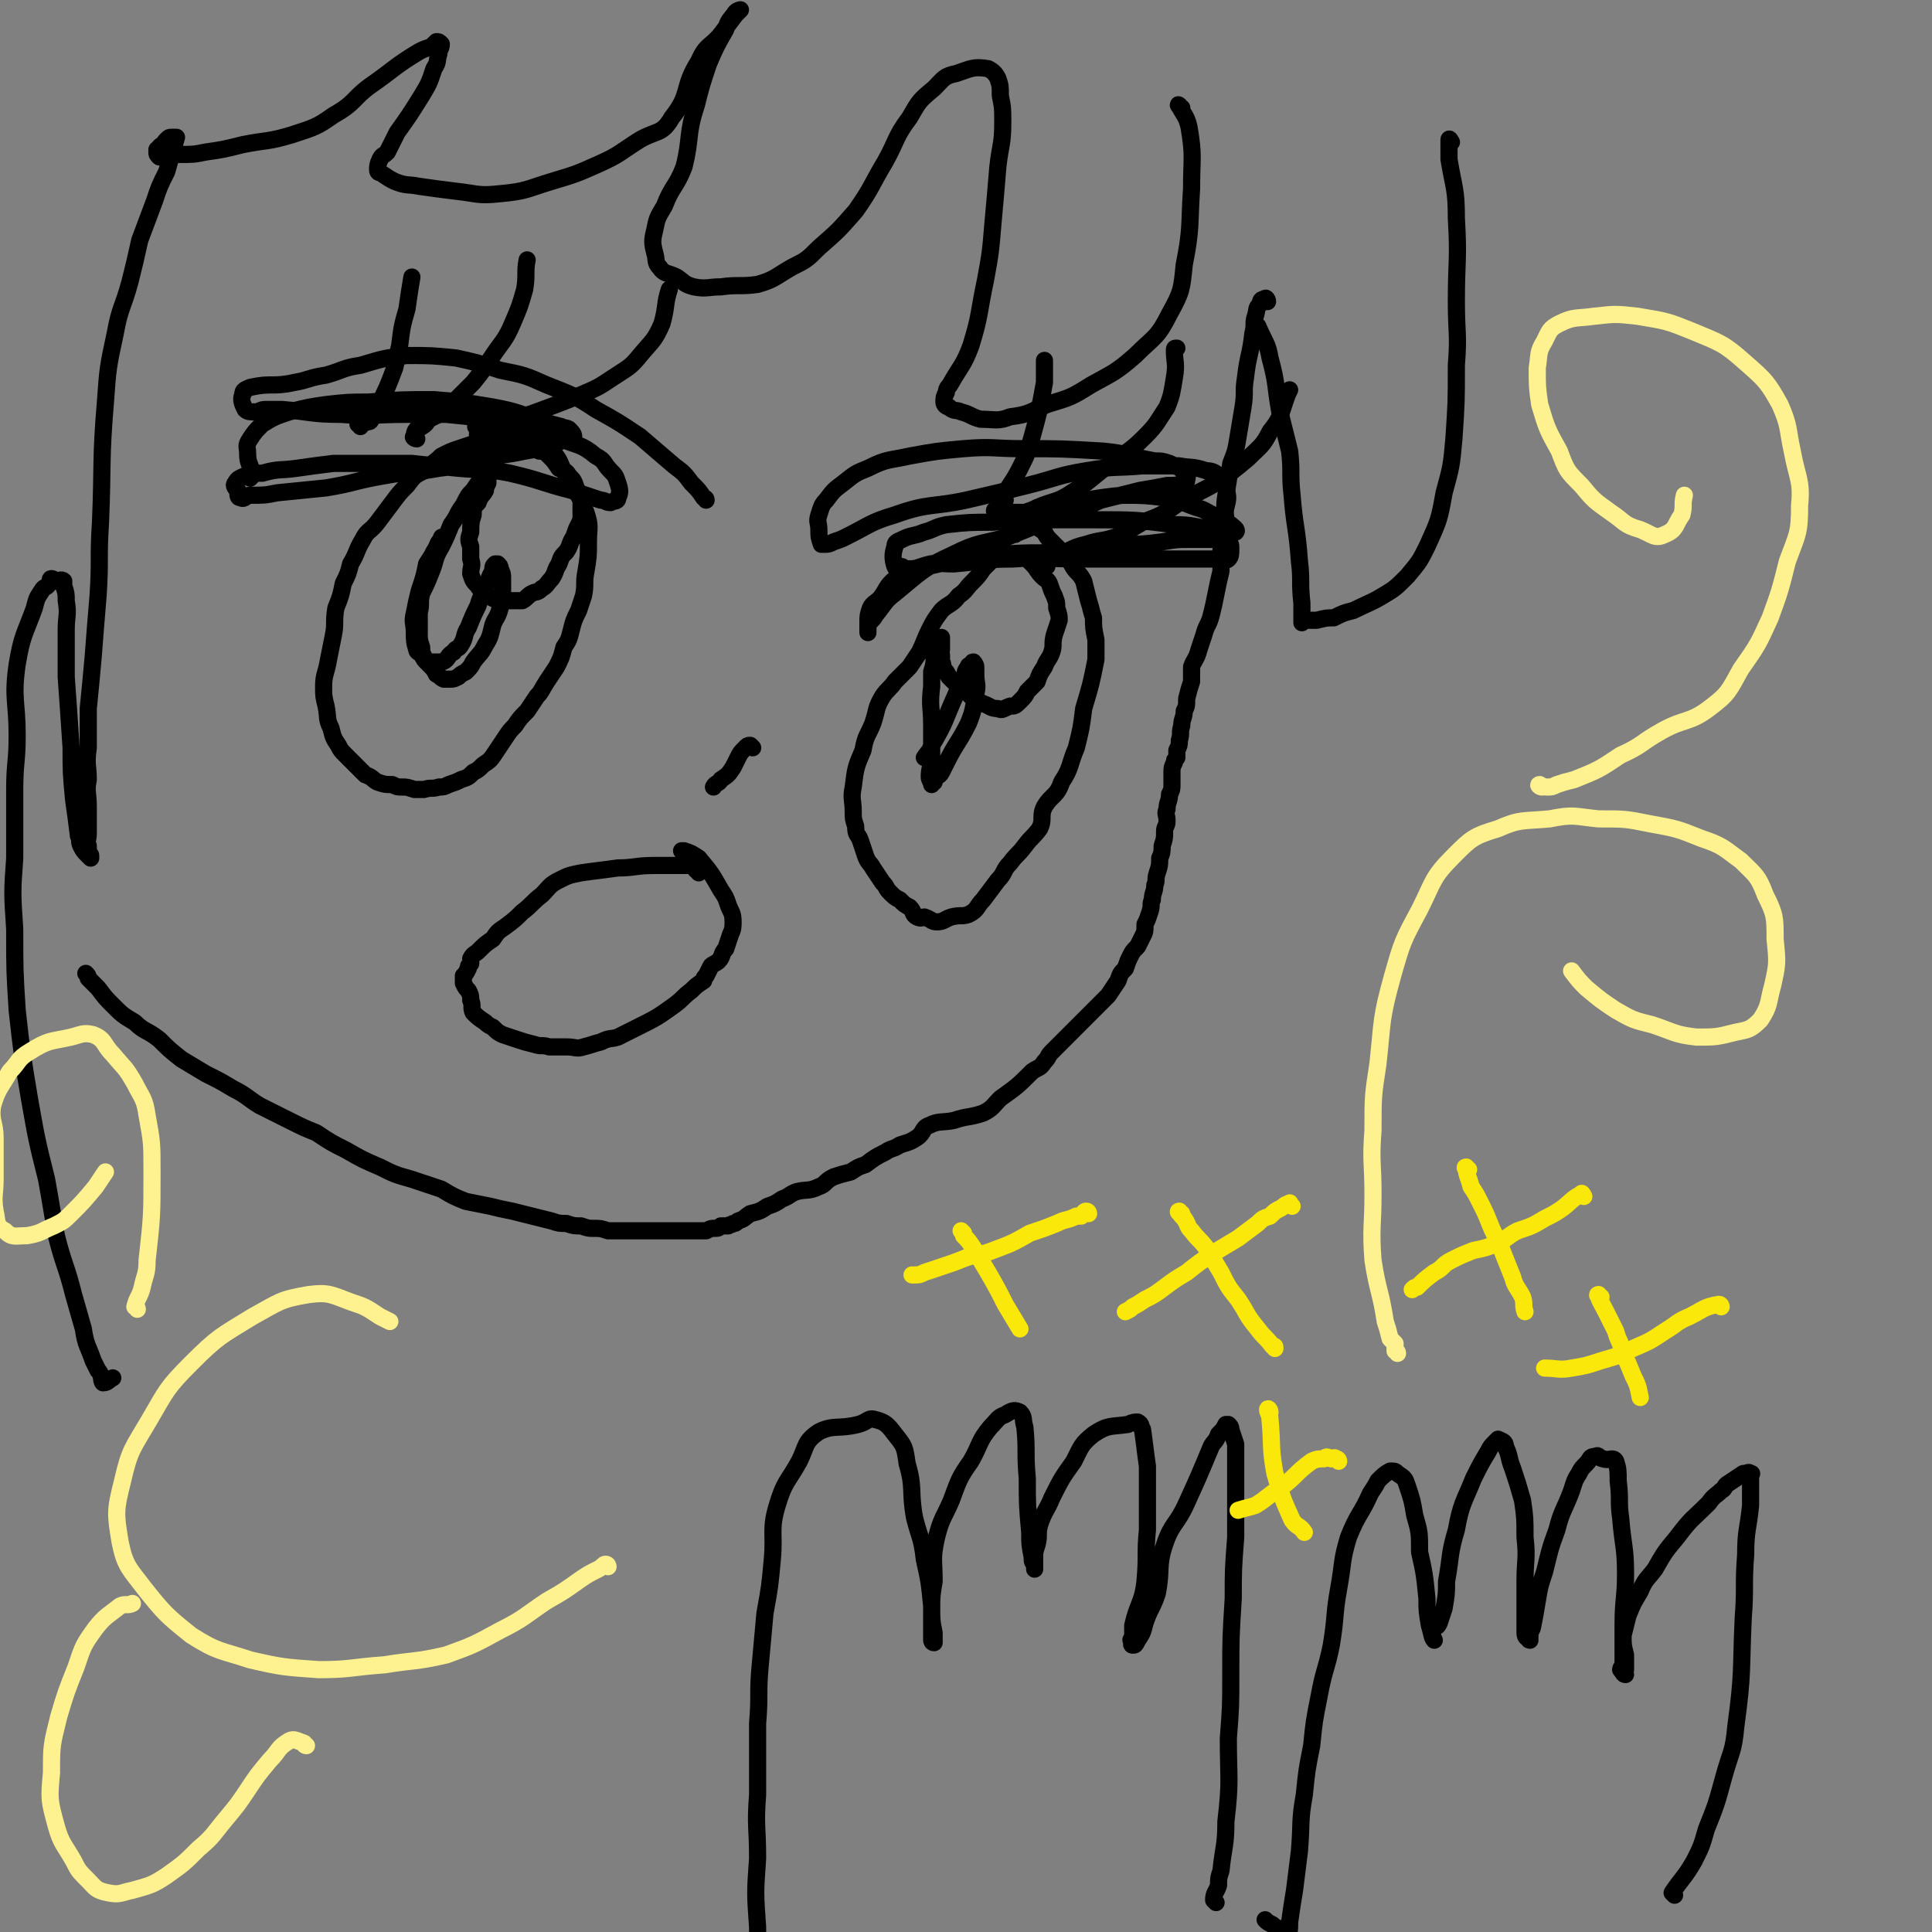 <svg viewBox='0 0 788 788' version='1.1' xmlns='http://www.w3.org/2000/svg' xmlns:xlink='http://www.w3.org/1999/xlink'><rect x="0" y="0" width="788" height="788" fill="#808080" stroke="none"/><g fill='none' stroke='#000000' stroke-width='7' stroke-linecap='round' stroke-linejoin='round'><path d='M517,123c0,-1 -1,-2 -1,-1 -1,0 -2,0 -2,2 -2,2 -1,2 -2,5 -1,3 0,3 -1,7 -1,9 -2,9 -3,18 -1,6 0,6 -1,12 -1,6 -1,6 -2,12 -1,6 -1,6 -3,11 -1,7 -1,7 -2,13 -1,6 0,6 0,12 -1,5 -1,5 -2,10 0,4 0,4 0,9 -1,4 -1,4 -2,9 -1,5 -1,5 -2,9 -1,4 -2,4 -3,8 -1,3 -1,3 -2,6 -1,4 -2,4 -3,7 0,3 0,3 0,6 -1,3 -1,3 -2,7 0,3 0,3 -1,5 0,3 -1,3 -1,6 -1,3 0,3 -1,6 0,2 0,2 -1,4 0,1 0,1 0,3 -1,1 -1,1 -1,2 -1,2 -1,2 -1,4 0,3 0,3 0,5 0,2 0,2 -1,4 0,3 -1,3 -1,6 -1,2 0,2 0,5 0,2 -1,2 -1,4 0,3 0,3 -1,6 0,2 0,3 -1,5 0,3 0,3 -1,6 -1,3 0,3 -1,5 0,3 -1,3 -1,6 -1,2 0,2 -1,5 -1,3 -1,3 -2,5 0,3 0,3 -1,5 -1,2 -1,2 -2,4 -2,2 -2,2 -3,4 -1,2 -1,2 -2,5 -2,2 -2,2 -3,5 -2,3 -2,3 -4,6 -2,2 -2,2 -5,5 -2,2 -2,2 -4,4 -2,2 -2,2 -4,4 -2,2 -2,2 -4,4 -3,3 -3,3 -6,6 -2,2 -1,2 -3,4 -2,3 -2,2 -5,4 -6,6 -6,6 -13,11 -3,3 -3,4 -7,6 -6,2 -6,1 -12,3 -5,1 -6,0 -10,2 -3,1 -2,3 -5,5 -3,2 -4,2 -7,3 -3,2 -3,1 -6,3 -4,2 -4,2 -8,5 -3,1 -3,1 -6,3 -4,1 -4,1 -7,2 -4,2 -3,3 -6,4 -4,2 -5,1 -9,2 -3,1 -3,2 -6,3 -3,2 -3,2 -6,3 -3,2 -3,2 -7,3 -3,2 -2,2 -5,3 -1,1 -1,1 -2,1 -1,1 -1,0 -2,1 -2,0 -2,0 -3,0 -1,1 -1,1 -3,1 -1,0 -1,0 -3,1 -2,0 -2,0 -4,0 -1,0 -1,0 -3,0 -2,0 -2,0 -4,0 -1,0 -1,0 -3,0 -2,0 -2,0 -3,0 -2,0 -2,0 -4,0 -2,0 -2,0 -5,0 -2,0 -2,0 -4,0 -3,0 -3,0 -5,0 -3,0 -3,0 -5,0 -3,-1 -3,-1 -6,-1 -2,0 -2,0 -5,-1 -3,0 -3,0 -6,-1 -3,0 -3,0 -6,-1 -4,-1 -4,-1 -8,-2 -4,-1 -4,-1 -8,-2 -5,-1 -5,-1 -9,-2 -5,-1 -5,-1 -10,-2 -5,-2 -5,-2 -10,-5 -6,-2 -6,-2 -12,-4 -7,-2 -7,-2 -13,-5 -7,-3 -7,-3 -14,-7 -6,-3 -6,-3 -12,-7 -5,-2 -5,-2 -11,-5 -6,-3 -6,-3 -12,-6 -5,-3 -5,-4 -11,-7 -5,-3 -5,-3 -11,-6 -5,-3 -5,-3 -10,-6 -5,-4 -5,-4 -9,-8 -5,-4 -6,-3 -10,-7 -5,-3 -5,-3 -9,-7 -3,-3 -3,-3 -6,-7 -2,-2 -2,-2 -4,-4 0,-1 0,-1 -1,-2 '/><path d='M288,204c0,-1 -1,-1 -1,-1 -2,-3 -2,-3 -5,-6 -3,-4 -3,-4 -7,-7 -7,-6 -7,-6 -14,-12 -9,-6 -9,-6 -18,-11 -9,-6 -10,-6 -20,-10 -9,-4 -9,-4 -19,-6 -9,-3 -9,-3 -18,-5 -10,-1 -10,-1 -20,-1 -9,1 -9,1 -19,4 -7,1 -7,2 -14,4 -7,1 -7,2 -13,3 -9,2 -9,0 -18,2 -2,1 -3,1 -3,3 -1,2 0,4 1,6 1,1 2,1 4,1 0,0 0,0 1,0 2,-1 2,-1 4,-1 3,0 3,0 6,0 12,1 12,2 24,2 13,1 13,0 27,0 8,0 8,0 16,0 10,1 10,1 20,2 7,1 6,1 13,3 7,3 7,2 14,5 7,3 8,2 14,7 4,2 3,3 6,6 2,2 2,2 3,5 1,3 1,4 0,6 0,2 -2,1 -3,2 -2,0 -2,-1 -4,-1 -6,-2 -6,-2 -12,-4 -12,-3 -12,-4 -25,-7 -10,-2 -10,-1 -21,-2 -10,-1 -10,-1 -19,-2 -8,0 -8,0 -17,0 -7,0 -7,0 -15,0 -8,1 -8,1 -15,2 -7,1 -7,0 -14,2 -3,0 -4,0 -7,1 -2,1 -3,1 -4,3 -1,1 0,2 1,3 0,2 0,3 1,3 2,1 2,-1 4,-1 6,0 6,0 11,-1 10,-1 10,-1 20,-2 12,-2 12,-3 24,-5 11,-2 11,-1 22,-3 9,-1 9,-2 18,-4 8,-2 8,-1 17,-3 6,-1 6,-1 11,-3 3,0 3,-1 5,-2 2,-1 3,0 4,-1 0,-1 -1,-2 -2,-3 -2,-1 -2,0 -3,-1 -4,-1 -4,-1 -7,-2 -10,-3 -10,-4 -21,-6 -12,-2 -12,-2 -24,-3 -13,0 -13,0 -27,1 -8,0 -8,0 -17,1 -7,1 -7,1 -15,3 -6,2 -6,2 -11,5 -3,3 -3,3 -5,6 -2,3 -1,3 -1,6 0,4 1,4 2,8 0,1 0,1 -1,2 '/><path d='M195,175c0,0 -1,-1 -1,-1 1,-1 2,-1 3,-2 1,0 1,0 2,0 2,0 2,1 4,0 2,0 2,-1 5,-1 4,-1 4,-1 8,-2 11,-4 11,-4 21,-8 7,-3 7,-3 13,-7 6,-4 7,-4 11,-9 5,-6 6,-6 9,-13 2,-7 1,-8 3,-14 '/><path d='M170,179c-1,0 -2,-1 -1,-1 0,-1 0,-2 1,-3 1,-1 1,0 2,-1 2,-1 2,-2 3,-3 2,-1 2,-1 4,-2 3,-2 3,-2 6,-5 4,-4 4,-4 8,-8 4,-5 4,-5 8,-11 4,-6 5,-6 8,-13 3,-7 3,-7 5,-14 1,-6 0,-7 1,-12 '/><path d='M147,174c0,-1 -1,-1 -1,-1 0,-1 1,-1 1,-1 1,0 1,1 3,0 1,0 1,0 2,-2 1,-1 1,-2 2,-4 4,-8 4,-8 7,-16 1,-4 1,-5 2,-9 1,-8 1,-8 3,-15 1,-7 1,-7 2,-13 '/><path d='M414,218c0,0 -1,-1 -1,-1 0,-2 -1,-2 0,-3 0,-1 0,-1 1,-2 2,-1 2,0 4,-1 2,-2 2,-2 5,-3 5,-2 6,-2 11,-3 12,-1 12,-2 24,-3 8,0 9,0 17,1 7,1 7,2 13,4 4,1 4,2 9,4 2,1 2,1 5,3 1,1 3,2 2,3 0,0 -2,-1 -4,-1 -3,0 -3,0 -5,0 -8,-1 -8,-2 -16,-2 -16,-2 -16,-2 -32,-2 -12,0 -12,0 -24,0 -9,0 -9,0 -18,1 -9,0 -10,0 -19,1 -5,1 -5,2 -9,3 -5,2 -5,1 -9,3 -2,1 -3,1 -3,3 -1,3 -1,5 0,8 0,1 1,-1 2,0 1,0 1,0 2,1 1,0 1,0 3,0 9,-1 9,-2 17,-3 11,-2 11,-2 21,-3 13,-1 13,0 26,-1 11,-1 11,-2 22,-3 8,0 8,0 16,-1 6,-1 6,-1 12,-1 5,0 5,0 9,0 3,0 4,0 6,1 1,1 1,1 1,3 0,2 0,3 -1,4 -1,1 -2,0 -3,0 -2,0 -2,0 -4,0 -10,0 -10,0 -20,0 -17,0 -17,0 -34,0 -13,0 -13,-1 -27,0 -12,0 -12,1 -24,2 -7,0 -7,-1 -13,1 -6,2 -7,2 -12,6 -3,3 -2,3 -5,7 -2,2 -3,2 -4,4 -1,3 -1,3 -1,6 0,2 0,3 0,4 0,0 0,0 0,-1 0,-1 0,-1 0,-2 1,-2 2,-2 3,-4 4,-5 4,-6 8,-9 11,-9 11,-10 24,-16 10,-5 11,-4 22,-7 10,-4 10,-4 19,-8 10,-3 10,-3 19,-7 8,-2 8,-2 16,-4 6,-1 6,-1 11,-2 4,0 4,0 7,-1 0,0 1,0 1,-1 0,-1 1,-2 -1,-3 -2,-3 -2,-2 -6,-4 -3,-1 -3,-1 -6,-1 -11,-2 -11,-3 -21,-4 -17,-1 -17,-1 -33,-1 -12,0 -12,-1 -24,0 -11,1 -11,1 -22,3 -9,2 -9,1 -17,5 -5,2 -5,2 -10,6 -4,3 -4,3 -7,7 -2,2 -2,3 -3,6 -1,3 0,3 0,6 0,3 0,3 1,6 0,0 1,0 1,0 2,0 2,0 4,-1 3,-1 3,-1 5,-2 10,-5 10,-6 20,-9 14,-5 15,-3 29,-6 13,-3 13,-3 25,-6 12,-3 12,-4 24,-6 12,-2 12,-1 23,-2 7,0 8,0 15,0 5,1 5,0 11,2 3,0 4,1 6,3 2,1 2,2 2,4 1,4 1,4 0,8 -1,4 -2,4 -4,8 -1,1 -1,0 -2,1 '/><path d='M427,231c0,0 -2,0 -1,-1 1,-1 1,-1 3,-2 3,-2 3,-2 6,-3 4,-2 4,-2 8,-3 6,-2 6,-1 12,-3 6,-3 6,-3 11,-6 8,-3 8,-3 15,-8 7,-4 8,-4 15,-8 7,-5 7,-5 13,-10 5,-5 6,-5 9,-11 4,-5 4,-6 6,-12 1,-3 1,-3 2,-5 '/><path d='M407,209c-1,0 -2,-1 -1,-1 1,0 2,1 4,1 2,0 2,0 4,0 2,0 2,0 4,0 3,-1 3,-1 5,-2 7,-3 8,-2 14,-6 8,-5 8,-6 16,-12 7,-5 8,-5 14,-11 5,-5 5,-6 9,-12 2,-5 2,-6 3,-12 1,-6 0,-6 0,-11 0,-1 0,-1 1,-1 '/><path d='M410,204c0,-1 -1,-1 -1,-1 3,-6 4,-6 7,-12 3,-6 3,-6 5,-13 3,-11 3,-11 5,-22 0,-4 0,-5 0,-9 '/><path d='M196,178c0,0 -2,-1 -1,-1 1,-1 1,-1 3,-2 1,0 1,0 1,0 1,0 1,0 2,0 1,0 1,0 1,0 2,0 2,0 4,0 2,0 2,1 3,1 3,1 3,0 5,1 3,2 3,2 5,3 3,2 4,2 6,4 4,4 3,5 6,10 4,7 5,7 8,15 2,6 1,6 1,12 0,6 0,6 -1,12 -1,5 0,5 -1,10 -1,3 -1,3 -2,6 -2,4 -2,4 -3,8 -1,4 -1,4 -3,7 -1,4 -1,4 -3,8 -2,3 -2,3 -4,6 -2,3 -2,4 -4,6 -2,3 -2,3 -4,6 -3,3 -3,3 -5,6 -2,2 -2,2 -4,5 -2,3 -2,3 -4,6 -2,3 -2,3 -5,5 -2,2 -2,2 -4,3 -2,2 -2,2 -5,3 -2,1 -2,1 -5,2 -2,1 -2,1 -4,1 -3,1 -3,0 -6,1 -2,0 -2,0 -4,0 -3,-1 -3,-1 -5,-1 -2,0 -2,0 -4,-1 -3,0 -3,0 -6,-1 -2,-1 -2,-2 -5,-3 -2,-2 -2,-2 -4,-4 -2,-2 -2,-2 -4,-4 -2,-2 -2,-2 -3,-4 -2,-3 -2,-3 -3,-7 -2,-4 -1,-4 -2,-9 -1,-4 -1,-4 -1,-8 0,-5 1,-5 2,-11 1,-5 1,-5 2,-10 1,-5 0,-5 1,-11 2,-5 2,-5 3,-10 2,-4 2,-4 3,-8 3,-5 2,-5 5,-10 2,-4 3,-3 6,-7 3,-4 3,-4 6,-8 3,-4 3,-4 6,-7 3,-4 3,-4 7,-6 3,-3 4,-3 7,-6 4,-2 4,-2 7,-3 3,-1 3,-1 6,-2 3,0 3,0 6,0 3,0 3,-1 6,-1 3,0 3,1 5,1 3,1 3,0 6,1 2,1 2,1 4,2 2,0 2,0 4,2 2,2 2,2 4,5 2,1 3,1 4,3 2,2 2,2 3,5 1,2 1,2 2,4 0,2 0,2 0,3 0,2 0,2 0,4 0,2 0,2 -1,4 -1,2 -1,2 -2,5 -2,3 -1,3 -3,6 -2,2 -2,2 -3,5 -2,3 -1,3 -3,6 -2,2 -2,3 -4,4 -2,2 -2,1 -4,2 -2,1 -2,2 -4,3 -1,0 -1,0 -3,0 -3,0 -3,0 -5,0 -2,0 -2,0 -4,-1 -2,-1 -2,-1 -4,-3 -1,-1 -1,0 -2,-2 -2,-2 -2,-2 -3,-5 0,-3 1,-3 0,-6 0,-2 0,-2 0,-5 -1,-3 -1,-3 0,-6 0,-3 0,-4 1,-7 0,-3 0,-3 2,-5 1,-3 2,-3 3,-5 0,-1 0,-1 1,-3 0,0 0,0 0,-1 0,-1 0,-1 0,-2 0,0 0,0 0,-1 0,0 0,0 -1,1 0,0 0,0 -1,1 -2,2 -2,2 -4,5 -2,2 -2,2 -4,6 -3,4 -2,4 -5,8 -2,5 -2,5 -4,9 -3,5 -2,5 -4,10 -2,5 -2,5 -4,9 -1,4 0,4 -1,8 0,4 0,4 0,8 0,3 0,3 1,6 0,2 0,2 1,4 1,2 1,2 2,3 2,2 2,2 3,4 2,1 1,1 3,2 0,0 1,0 1,0 1,0 1,0 2,0 1,0 1,0 3,-1 1,-1 1,-1 3,-2 2,-2 2,-2 3,-4 3,-4 3,-3 5,-7 2,-3 2,-4 3,-8 1,-3 2,-3 3,-7 1,-3 1,-3 1,-7 0,-3 0,-3 0,-5 0,-2 0,-2 -1,-4 0,-1 0,-1 -1,-2 0,0 -1,0 -1,0 -1,1 -1,1 -1,3 -2,3 -1,3 -3,6 -1,4 -2,4 -3,8 -2,4 -2,4 -4,9 -2,3 -1,4 -3,7 -1,2 -2,1 -3,3 -2,1 -2,2 -3,3 -1,1 -2,1 -3,1 -1,0 -1,0 -3,0 -1,0 -1,0 -2,0 -1,-1 -1,-1 -2,-3 -1,-1 -2,-1 -2,-2 -1,-3 -1,-4 -1,-7 0,-4 -1,-4 0,-8 1,-5 1,-5 2,-9 2,-6 2,-6 3,-11 2,-3 2,-3 3,-5 2,-3 1,-3 3,-5 0,-1 0,-1 1,-1 '/><path d='M419,212c0,0 -1,-1 -1,-1 0,0 1,0 2,1 3,3 3,3 6,5 1,2 1,2 3,4 2,2 2,2 4,4 2,2 2,2 4,5 2,4 3,3 5,7 1,4 1,4 2,8 1,3 1,4 2,7 0,4 0,4 1,9 0,4 0,4 0,8 -2,10 -2,10 -5,20 -1,8 -1,8 -3,16 -3,7 -2,8 -6,14 -2,6 -4,5 -7,10 -2,4 0,5 -2,9 -3,4 -3,3 -6,7 -3,4 -3,3 -6,7 -3,3 -2,4 -5,7 -3,4 -3,4 -6,8 -3,3 -2,4 -6,6 -3,1 -3,0 -7,1 -3,1 -3,2 -6,2 -2,0 -2,-1 -5,-2 -1,0 -1,1 -3,0 -2,-1 -1,-2 -3,-4 -2,-1 -2,-1 -4,-3 -2,-1 -2,-1 -4,-3 -2,-2 -1,-2 -3,-4 -2,-3 -2,-3 -4,-6 -1,-2 -2,-2 -3,-5 -1,-3 -1,-3 -2,-6 -1,-3 -2,-2 -2,-6 -1,-3 -1,-3 -1,-6 0,-5 -1,-5 0,-10 1,-8 1,-8 4,-15 1,-6 2,-6 4,-11 2,-6 1,-6 4,-11 2,-3 3,-3 5,-6 3,-3 3,-3 6,-6 2,-3 2,-3 4,-6 2,-4 2,-5 4,-9 2,-4 2,-4 5,-8 3,-3 4,-2 7,-6 3,-2 3,-3 5,-5 3,-3 3,-3 5,-6 2,-2 2,-2 4,-4 1,-1 2,-1 3,-2 1,0 1,0 2,0 1,0 1,0 3,0 0,0 0,0 1,0 1,0 1,0 3,1 1,1 1,0 2,1 1,1 1,1 2,2 2,2 2,3 4,5 2,2 2,1 3,3 1,3 1,3 2,5 1,3 1,2 1,5 1,3 1,3 1,5 -1,3 -1,3 -2,6 -1,4 0,4 -1,7 -1,3 -2,3 -3,6 -2,3 -2,3 -3,6 -2,2 -2,2 -4,4 -1,2 -1,2 -3,4 -2,2 -2,2 -4,2 -3,1 -3,2 -5,1 -3,0 -3,-1 -6,-2 -2,-1 -2,-1 -5,-3 -2,-2 -2,-2 -5,-4 -2,-2 -2,-2 -4,-4 -1,-2 -1,-2 -2,-3 -1,-2 0,-2 -1,-3 0,-2 0,-2 0,-3 -1,-1 0,-1 0,-2 0,-2 0,-2 0,-3 0,0 0,0 0,-1 0,0 0,-1 0,-1 0,1 0,1 0,2 -1,1 -1,1 -1,2 -1,2 -1,2 -2,4 0,2 0,3 -1,6 0,3 0,3 0,6 -1,8 0,8 0,16 0,6 0,6 0,12 0,5 -1,5 -1,9 0,1 1,2 1,3 0,0 0,-1 1,-1 0,-1 0,-1 0,-1 1,-2 2,-1 3,-3 1,-2 1,-2 2,-4 4,-8 5,-8 9,-16 2,-5 2,-6 3,-12 1,-4 0,-4 0,-8 0,-2 0,-2 0,-3 0,-1 -1,-2 -1,-2 -1,0 0,1 -1,1 -1,1 -1,0 -1,1 -2,2 -1,3 -2,5 -1,3 -2,3 -3,6 -5,11 -4,11 -10,21 -1,3 -1,2 -3,5 '/><path d='M285,356c0,0 0,-1 -1,-1 -1,-1 -1,-2 -2,-2 -1,0 -1,0 -2,0 -1,0 -1,0 -3,0 -2,0 -2,0 -4,0 -3,0 -3,0 -6,0 -8,0 -8,1 -15,1 -7,1 -8,1 -15,2 -5,1 -5,1 -9,3 -4,2 -4,3 -7,6 -4,3 -4,4 -8,7 -3,3 -3,3 -7,6 -3,2 -3,2 -5,5 -3,2 -3,2 -6,5 -1,1 -2,1 -3,3 0,0 0,1 0,2 -1,1 -1,1 -1,2 -1,2 -1,2 -2,3 0,2 0,2 0,3 1,2 1,2 2,3 1,2 1,2 1,4 1,2 0,3 1,5 2,2 2,2 5,4 1,1 1,1 3,2 2,2 2,2 4,3 3,1 3,1 6,2 3,1 3,1 7,2 3,1 3,0 6,1 4,0 4,0 7,0 4,0 4,1 7,0 4,-1 3,-1 7,-2 4,-2 4,-1 7,-2 4,-2 4,-2 8,-4 8,-4 8,-4 15,-9 4,-3 3,-3 7,-6 2,-2 2,-2 5,-4 0,-1 0,-1 1,-2 1,-2 1,-2 2,-4 1,-1 2,-1 3,-2 2,-2 1,-3 3,-5 1,-3 1,-3 2,-6 1,-2 1,-3 1,-5 0,-4 -1,-4 -2,-7 -1,-3 -1,-3 -3,-6 -4,-7 -4,-7 -9,-13 -3,-2 -3,-2 -6,-3 -1,0 -1,0 -1,0 '/><path d='M307,305c0,0 -1,-1 -1,-1 -1,0 -1,0 -2,1 -2,2 -2,2 -3,4 -1,2 -1,2 -2,4 -2,3 -2,3 -5,5 -1,2 -2,1 -3,3 '/><path d='M592,58c0,0 -1,-2 -1,-1 0,3 0,4 0,8 2,12 3,12 3,24 1,17 0,17 0,34 0,13 1,13 0,26 0,15 0,15 -1,30 -1,11 -1,11 -4,22 -2,11 -2,11 -7,22 -3,6 -3,6 -8,12 -5,5 -5,5 -10,8 -5,3 -6,3 -12,6 -4,1 -4,1 -8,3 -3,0 -3,0 -7,1 -2,0 -2,0 -4,0 -1,-1 -1,0 -1,0 -1,0 -1,-1 -1,0 0,0 0,1 0,1 0,0 0,-1 0,-1 0,-2 0,-2 0,-3 0,-2 0,-2 0,-4 -1,-9 0,-9 -1,-17 -1,-14 -2,-14 -3,-27 -1,-9 0,-9 -1,-18 -2,-8 -2,-8 -4,-16 -2,-11 -1,-11 -4,-22 -1,-6 -2,-6 -5,-13 '/><path d='M482,44c-1,0 -2,-2 -1,-1 1,3 3,4 4,9 2,12 1,12 1,25 -1,15 0,16 -3,31 -1,10 -1,11 -6,20 -5,10 -6,9 -14,17 -8,7 -9,7 -18,12 -8,5 -8,5 -18,8 -7,3 -7,4 -15,5 -5,2 -6,1 -12,1 -4,-1 -4,-2 -8,-3 -2,-1 -3,0 -5,-2 -1,0 -2,-1 -2,-2 0,-2 0,-2 1,-4 0,-2 1,-2 2,-4 4,-7 5,-7 8,-15 4,-13 3,-13 6,-27 2,-11 2,-11 3,-23 1,-11 1,-11 2,-23 1,-9 2,-9 2,-18 0,-6 0,-6 -1,-11 0,-4 0,-4 -1,-7 -1,-2 -2,-3 -4,-4 -6,-1 -7,0 -13,2 -5,1 -5,2 -9,6 -6,5 -6,5 -10,12 -6,8 -5,9 -10,18 -6,10 -5,10 -12,20 -7,8 -7,8 -15,15 -5,5 -5,5 -11,8 -7,4 -7,5 -14,7 -7,1 -8,0 -15,1 -5,0 -6,1 -11,0 -4,-1 -4,-2 -7,-4 -4,-2 -5,-1 -7,-4 -2,-2 -1,-3 -2,-6 -1,-4 -1,-5 0,-9 1,-5 1,-5 4,-10 3,-8 5,-8 8,-16 3,-12 1,-13 5,-25 2,-8 2,-8 5,-17 3,-7 3,-7 7,-14 1,-4 2,-4 4,-7 1,-1 2,-1 2,-1 0,0 -1,1 -2,2 -3,4 -3,4 -6,8 -4,5 -6,4 -9,11 -7,11 -3,13 -11,23 -4,7 -6,5 -13,9 -8,5 -8,6 -17,10 -9,4 -9,4 -19,7 -10,3 -10,4 -21,5 -9,1 -9,0 -18,-1 -8,-1 -8,-1 -15,-2 -5,-1 -5,0 -10,-2 -2,-1 -2,-1 -5,-3 -1,-1 -2,0 -2,-2 0,-1 0,-2 1,-4 1,-2 1,-1 3,-3 2,-4 2,-4 4,-8 5,-7 5,-7 10,-15 3,-5 3,-5 5,-11 2,-3 1,-3 2,-6 0,-2 1,-2 1,-4 -1,-1 -1,-1 -2,-1 -1,1 -1,1 -2,2 -3,1 -3,1 -5,2 -10,6 -10,7 -20,14 -7,5 -6,7 -15,12 -7,5 -8,5 -17,8 -10,3 -10,2 -20,4 -8,2 -8,2 -15,3 -5,1 -5,1 -11,1 -3,0 -3,0 -6,0 -1,0 -1,1 -2,1 -1,-1 -1,-1 -1,-2 0,0 0,0 0,-1 0,0 1,0 1,-1 1,-1 1,-1 2,-1 0,-1 0,-1 1,-2 1,-1 1,-1 2,-1 0,0 1,0 1,0 1,0 1,0 1,0 -2,7 -2,7 -4,14 -3,6 -3,6 -5,12 -3,8 -3,8 -6,16 -2,9 -2,9 -4,17 -3,11 -4,10 -6,21 -3,14 -3,14 -4,28 -2,24 -1,24 -2,49 -1,15 0,15 -1,30 -1,12 -1,12 -2,25 -1,11 -1,11 -2,21 0,8 0,8 0,16 -1,7 0,7 0,13 -1,5 0,5 0,11 0,5 0,5 0,11 0,3 -1,3 0,5 0,2 0,2 0,3 0,1 1,0 1,1 0,0 0,1 0,1 0,0 -1,-1 -1,-1 -2,-2 -2,-2 -3,-4 -1,-2 0,-2 -1,-4 -1,-8 -1,-8 -2,-15 -1,-11 -1,-11 -1,-21 -1,-15 -1,-15 -2,-29 0,-10 0,-10 0,-19 0,-6 1,-6 0,-12 0,-3 0,-3 -1,-6 0,-1 0,-2 0,-2 -1,-1 -2,0 -3,0 -1,0 -1,-1 -2,-1 -1,0 0,1 -1,2 -1,2 -2,1 -3,3 -2,3 -2,3 -3,7 -4,11 -5,11 -7,23 -2,14 0,15 0,29 0,11 -1,11 -1,22 0,14 0,14 0,28 -1,14 -1,14 0,29 0,17 0,17 1,33 2,18 2,18 5,36 3,17 3,17 7,33 2,11 2,12 4,23 3,12 4,12 7,24 2,7 2,7 4,14 1,7 2,7 4,13 1,2 1,2 2,4 2,2 1,4 2,5 2,0 2,-1 4,-2 '/><path d='M683,773c0,0 -1,-1 -1,-1 4,-6 5,-6 9,-13 3,-6 3,-6 5,-13 4,-10 4,-10 7,-21 3,-11 4,-10 5,-21 3,-22 2,-22 3,-44 1,-13 0,-13 1,-26 0,-10 1,-10 2,-20 0,-4 0,-4 0,-9 0,-2 0,-2 0,-3 0,-1 1,-1 0,-1 -1,-1 -1,0 -3,0 -3,2 -3,2 -6,4 -2,1 -1,2 -3,3 -2,2 -3,2 -5,5 -7,7 -7,6 -13,14 -5,6 -5,6 -9,13 -3,4 -4,4 -6,9 -3,5 -3,5 -5,10 -1,4 -1,4 -2,8 0,4 0,4 1,8 0,3 0,3 0,6 0,0 0,0 -1,1 0,0 1,1 1,1 -1,0 -1,-1 -2,-2 0,-1 1,-1 1,-3 0,-8 0,-8 0,-15 0,-11 1,-11 1,-21 0,-11 -1,-11 -2,-23 -1,-7 0,-7 -1,-15 0,-4 0,-5 -1,-8 -1,-2 -3,0 -5,-1 -2,0 -2,-2 -3,-1 -3,0 -2,1 -4,3 -2,2 -2,2 -3,4 -2,3 -2,4 -3,7 -3,8 -4,8 -6,16 -3,8 -3,9 -5,17 -2,6 -2,6 -3,12 -1,6 -1,6 -2,11 -1,2 -1,2 -1,4 -1,1 0,1 0,1 -1,-1 -2,-1 -2,-3 0,-2 0,-2 0,-5 0,-8 0,-8 0,-16 0,-9 1,-9 0,-18 0,-8 0,-8 -1,-15 -2,-7 -2,-7 -4,-13 -2,-5 -1,-5 -3,-9 0,-2 -1,-2 -3,-3 0,0 -1,1 -1,1 -2,2 -2,2 -3,4 -3,5 -3,5 -6,11 -4,10 -5,10 -7,21 -3,10 -2,10 -4,21 0,5 0,5 -1,11 -1,3 -1,3 -2,6 -1,2 -1,1 -2,2 -1,1 -1,1 -1,2 0,1 1,3 1,3 -1,-1 -1,-3 -2,-6 -1,-6 -1,-6 -1,-11 -1,-10 -1,-10 -3,-19 0,-8 0,-8 -2,-15 -1,-6 -1,-6 -3,-12 -1,-3 -1,-3 -4,-5 -1,-1 -1,-1 -3,-1 -2,1 -3,2 -5,4 -1,2 -1,2 -3,5 -4,9 -5,8 -9,18 -3,10 -2,10 -4,21 -2,11 -1,11 -3,23 -2,10 -3,10 -5,21 -2,10 -2,10 -3,20 -2,10 -2,10 -3,20 -2,11 -1,11 -2,23 -1,8 -1,8 -2,16 -1,6 -1,6 -2,13 0,3 0,4 -1,5 -1,1 -1,-1 -2,-2 -2,-1 -2,0 -4,-2 -2,-1 -2,-1 -3,-2 0,0 0,0 0,0 '/><path d='M496,776c0,0 -1,-1 -1,-1 0,-3 1,-3 2,-6 0,-3 0,-3 1,-6 1,-10 2,-10 2,-20 2,-17 1,-17 1,-34 1,-13 1,-13 1,-26 0,-15 0,-15 1,-31 0,-12 0,-12 1,-25 0,-11 0,-11 0,-22 0,-8 0,-8 0,-16 -1,-3 -1,-3 -2,-6 0,-1 0,-1 -1,-2 0,0 0,0 -1,0 -1,2 -1,2 -3,4 -1,3 -2,3 -3,5 -5,12 -5,12 -10,23 -4,9 -6,8 -9,17 -3,9 -1,10 -3,20 -2,6 -3,6 -5,12 -1,4 -1,4 -3,7 -1,2 -1,2 -2,2 -1,0 0,-1 0,-2 -1,0 -1,0 0,-1 0,-3 0,-3 0,-5 2,-9 4,-9 5,-18 1,-11 0,-11 1,-21 0,-13 0,-13 0,-26 -1,-7 -1,-8 -2,-15 -1,-1 0,-2 -2,-3 -1,0 -2,0 -4,1 -7,1 -8,0 -14,4 -5,4 -5,5 -8,11 -5,7 -5,7 -9,15 -2,5 -3,5 -5,11 -1,4 0,4 -1,8 -1,3 -1,3 -1,6 0,1 0,1 0,3 0,0 0,1 0,1 0,0 0,-1 0,-2 -1,-1 -1,-1 -1,-3 -1,-5 -1,-5 -1,-10 -1,-11 -1,-11 -1,-22 -1,-11 0,-11 -1,-21 -1,-3 0,-4 -2,-6 -2,-1 -3,-1 -6,1 -3,1 -3,2 -6,5 -5,6 -4,7 -8,14 -5,7 -5,8 -8,16 -3,7 -4,7 -6,15 -2,9 -1,9 -1,18 -1,6 -1,6 -1,12 0,4 0,4 0,8 0,2 0,2 0,4 0,0 0,1 1,1 0,-1 0,-2 0,-4 -1,-5 -1,-5 -1,-11 -1,-10 -1,-10 -3,-19 -1,-9 -2,-9 -4,-17 -2,-11 0,-12 -3,-22 -1,-7 -1,-7 -5,-12 -3,-4 -4,-5 -8,-6 -3,-1 -3,1 -7,2 -8,2 -10,0 -16,3 -6,4 -5,6 -8,12 -5,9 -6,8 -9,18 -3,10 -1,11 -2,22 -1,11 -1,11 -3,22 -1,11 -1,11 -2,22 -1,11 0,11 -1,23 0,14 0,14 0,29 -1,13 0,13 0,26 -1,14 -1,14 0,28 0,11 0,11 0,21 1,9 0,9 1,18 0,6 1,6 2,13 0,3 0,3 0,7 0,0 0,0 0,0 '/></g>
<g fill='none' stroke='#FAE80B' stroke-width='7' stroke-linecap='round' stroke-linejoin='round'><path d='M646,488c0,0 -1,-2 -1,-1 -4,2 -4,3 -8,6 -3,2 -3,2 -7,4 -5,3 -5,3 -11,5 -4,2 -4,3 -8,5 -5,2 -5,2 -10,3 -5,2 -5,2 -9,4 -4,2 -3,3 -7,5 -4,3 -4,3 -7,6 -1,0 -1,0 -2,1 '/><path d='M599,477c-1,0 -2,-1 -1,-1 0,3 1,4 2,8 2,3 2,3 4,7 2,4 2,4 4,9 2,5 3,5 5,11 2,5 2,5 4,10 1,4 2,4 4,8 1,3 0,3 1,6 '/><path d='M527,492c-1,-1 -1,-2 -1,-1 -2,0 -2,1 -4,2 -2,1 -2,1 -4,3 -3,1 -3,1 -5,3 -4,3 -4,3 -8,6 -5,3 -5,3 -10,6 -6,4 -6,4 -11,8 -5,3 -5,3 -9,6 -4,3 -4,3 -8,5 -3,2 -3,2 -5,3 -1,1 -1,1 -3,2 '/><path d='M482,495c-1,0 -2,-1 -1,-1 0,1 1,2 2,3 2,3 1,3 3,5 3,4 3,3 6,7 3,5 3,5 6,10 3,6 3,6 7,11 4,6 3,6 8,12 3,4 3,3 6,7 1,0 1,0 1,1 '/><path d='M702,533c0,0 0,-1 -1,-1 -6,1 -6,2 -12,5 -5,2 -5,3 -10,6 -6,4 -6,4 -13,7 -6,3 -6,3 -13,5 -6,2 -6,2 -12,3 -5,1 -6,0 -11,0 '/><path d='M653,529c-1,0 -2,-1 -1,-1 0,2 1,3 3,7 2,4 2,4 4,8 1,4 2,4 3,9 2,4 2,4 4,9 2,4 2,4 3,9 '/><path d='M444,495c0,0 0,-1 -1,-1 -1,0 -1,1 -2,2 -1,0 -1,0 -2,0 -4,2 -4,1 -8,3 -5,2 -5,2 -11,4 -7,4 -7,4 -15,7 -5,2 -5,1 -11,3 -5,2 -5,2 -11,4 -3,1 -3,1 -6,2 -2,1 -2,1 -4,1 -1,0 -1,0 -1,0 '/><path d='M393,503c0,0 -1,-1 -1,-1 0,0 1,1 1,2 2,2 2,2 4,5 3,5 3,5 6,10 4,7 4,7 7,13 3,5 3,5 6,10 '/><path d='M546,596c0,0 0,-1 -1,-1 -1,-1 -1,0 -2,0 -2,-1 -2,-1 -3,0 -2,0 -3,0 -5,1 -7,5 -6,6 -13,11 -5,3 -5,4 -10,7 -3,1 -4,1 -7,2 '/><path d='M518,576c0,-1 -1,-2 -1,-1 0,1 1,2 1,4 1,11 0,11 2,22 3,10 3,10 7,19 2,3 3,2 5,5 '/></g>
<g fill='none' stroke='#FEF190' stroke-width='7' stroke-linecap='round' stroke-linejoin='round'><path d='M570,552c0,-1 -1,-1 -1,-1 0,-2 0,-2 0,-3 -1,-1 -1,-1 -2,-2 -1,-4 -1,-4 -2,-7 -2,-13 -3,-12 -5,-25 -1,-13 0,-14 0,-27 0,-13 -1,-13 0,-26 0,-14 0,-14 2,-27 2,-18 1,-18 6,-36 4,-14 4,-14 11,-27 6,-12 5,-13 14,-22 7,-7 8,-8 18,-11 9,-4 10,-3 21,-4 10,-2 10,-1 20,0 11,0 11,0 21,2 11,2 11,2 21,6 9,3 9,4 16,9 6,6 7,6 10,14 4,8 4,9 4,18 1,10 1,10 -1,19 -2,7 -1,8 -5,14 -4,4 -5,4 -10,5 -8,2 -8,2 -16,2 -9,-1 -9,-2 -18,-5 -8,-2 -8,-2 -15,-6 -6,-4 -6,-4 -12,-9 -3,-3 -3,-3 -6,-7 '/><path d='M629,321c-1,0 -2,-1 -1,-1 0,0 1,1 3,1 2,0 2,0 4,-1 3,-1 3,-1 7,-2 10,-4 10,-4 19,-10 9,-4 8,-5 17,-10 9,-5 11,-3 19,-9 8,-6 8,-7 13,-16 7,-10 7,-10 12,-21 4,-11 4,-11 7,-23 4,-11 5,-11 5,-23 1,-10 -1,-11 -3,-22 -2,-9 -1,-10 -5,-19 -5,-9 -6,-10 -14,-17 -9,-8 -10,-8 -22,-13 -10,-4 -10,-4 -22,-6 -9,-1 -9,-1 -18,0 -7,1 -8,0 -14,3 -4,2 -4,3 -6,7 -3,5 -2,5 -3,11 0,8 0,8 1,15 3,10 3,10 8,19 3,8 3,8 9,14 5,6 5,6 12,11 6,4 5,5 12,7 5,2 6,4 10,2 5,-2 4,-4 7,-8 1,-4 0,-4 1,-8 '/><path d='M248,639c0,0 0,-1 -1,-1 -1,0 -1,1 -3,2 -4,2 -4,2 -7,4 -7,5 -7,5 -14,9 -9,6 -9,7 -19,12 -11,6 -11,6 -22,10 -13,3 -13,2 -25,4 -14,1 -14,2 -27,2 -14,-1 -15,-1 -28,-4 -12,-4 -13,-3 -24,-10 -10,-8 -11,-9 -19,-19 -6,-8 -8,-9 -10,-19 -2,-12 -2,-13 1,-25 3,-13 4,-13 11,-25 7,-12 7,-13 17,-23 11,-11 12,-11 25,-19 11,-6 11,-7 23,-9 8,-1 9,0 17,3 6,2 6,2 12,6 2,1 2,1 4,2 '/><path d='M125,712c-1,0 -1,-1 -1,-1 -3,-1 -4,-2 -6,-1 -5,3 -4,4 -8,8 -5,6 -5,6 -9,12 -4,6 -4,6 -9,12 -5,6 -5,7 -11,12 -6,6 -6,6 -13,11 -6,4 -7,4 -14,6 -5,1 -5,2 -10,1 -5,-1 -5,-2 -8,-5 -4,-4 -4,-4 -6,-8 -4,-7 -5,-7 -7,-14 -3,-11 -3,-11 -2,-22 0,-11 0,-11 3,-23 3,-10 3,-10 7,-20 3,-9 3,-9 8,-16 4,-5 5,-5 10,-9 2,-1 3,0 5,-1 '/><path d='M56,534c0,-1 -1,-1 -1,-1 1,-4 2,-4 3,-8 1,-5 2,-5 2,-11 2,-18 2,-18 2,-36 0,-12 0,-12 -2,-23 -1,-7 -2,-7 -5,-13 -4,-7 -4,-6 -9,-12 -4,-4 -3,-6 -8,-8 -4,-1 -5,0 -9,1 -9,2 -9,1 -17,6 -5,3 -4,4 -8,8 -4,7 -5,7 -7,14 -1,6 1,7 1,13 0,9 0,9 0,17 0,6 -1,7 0,13 1,4 0,6 4,8 3,3 4,2 9,2 6,-1 6,-2 11,-4 4,-2 4,-2 7,-5 5,-5 5,-5 10,-11 2,-3 2,-3 4,-6 '/></g>
</svg>